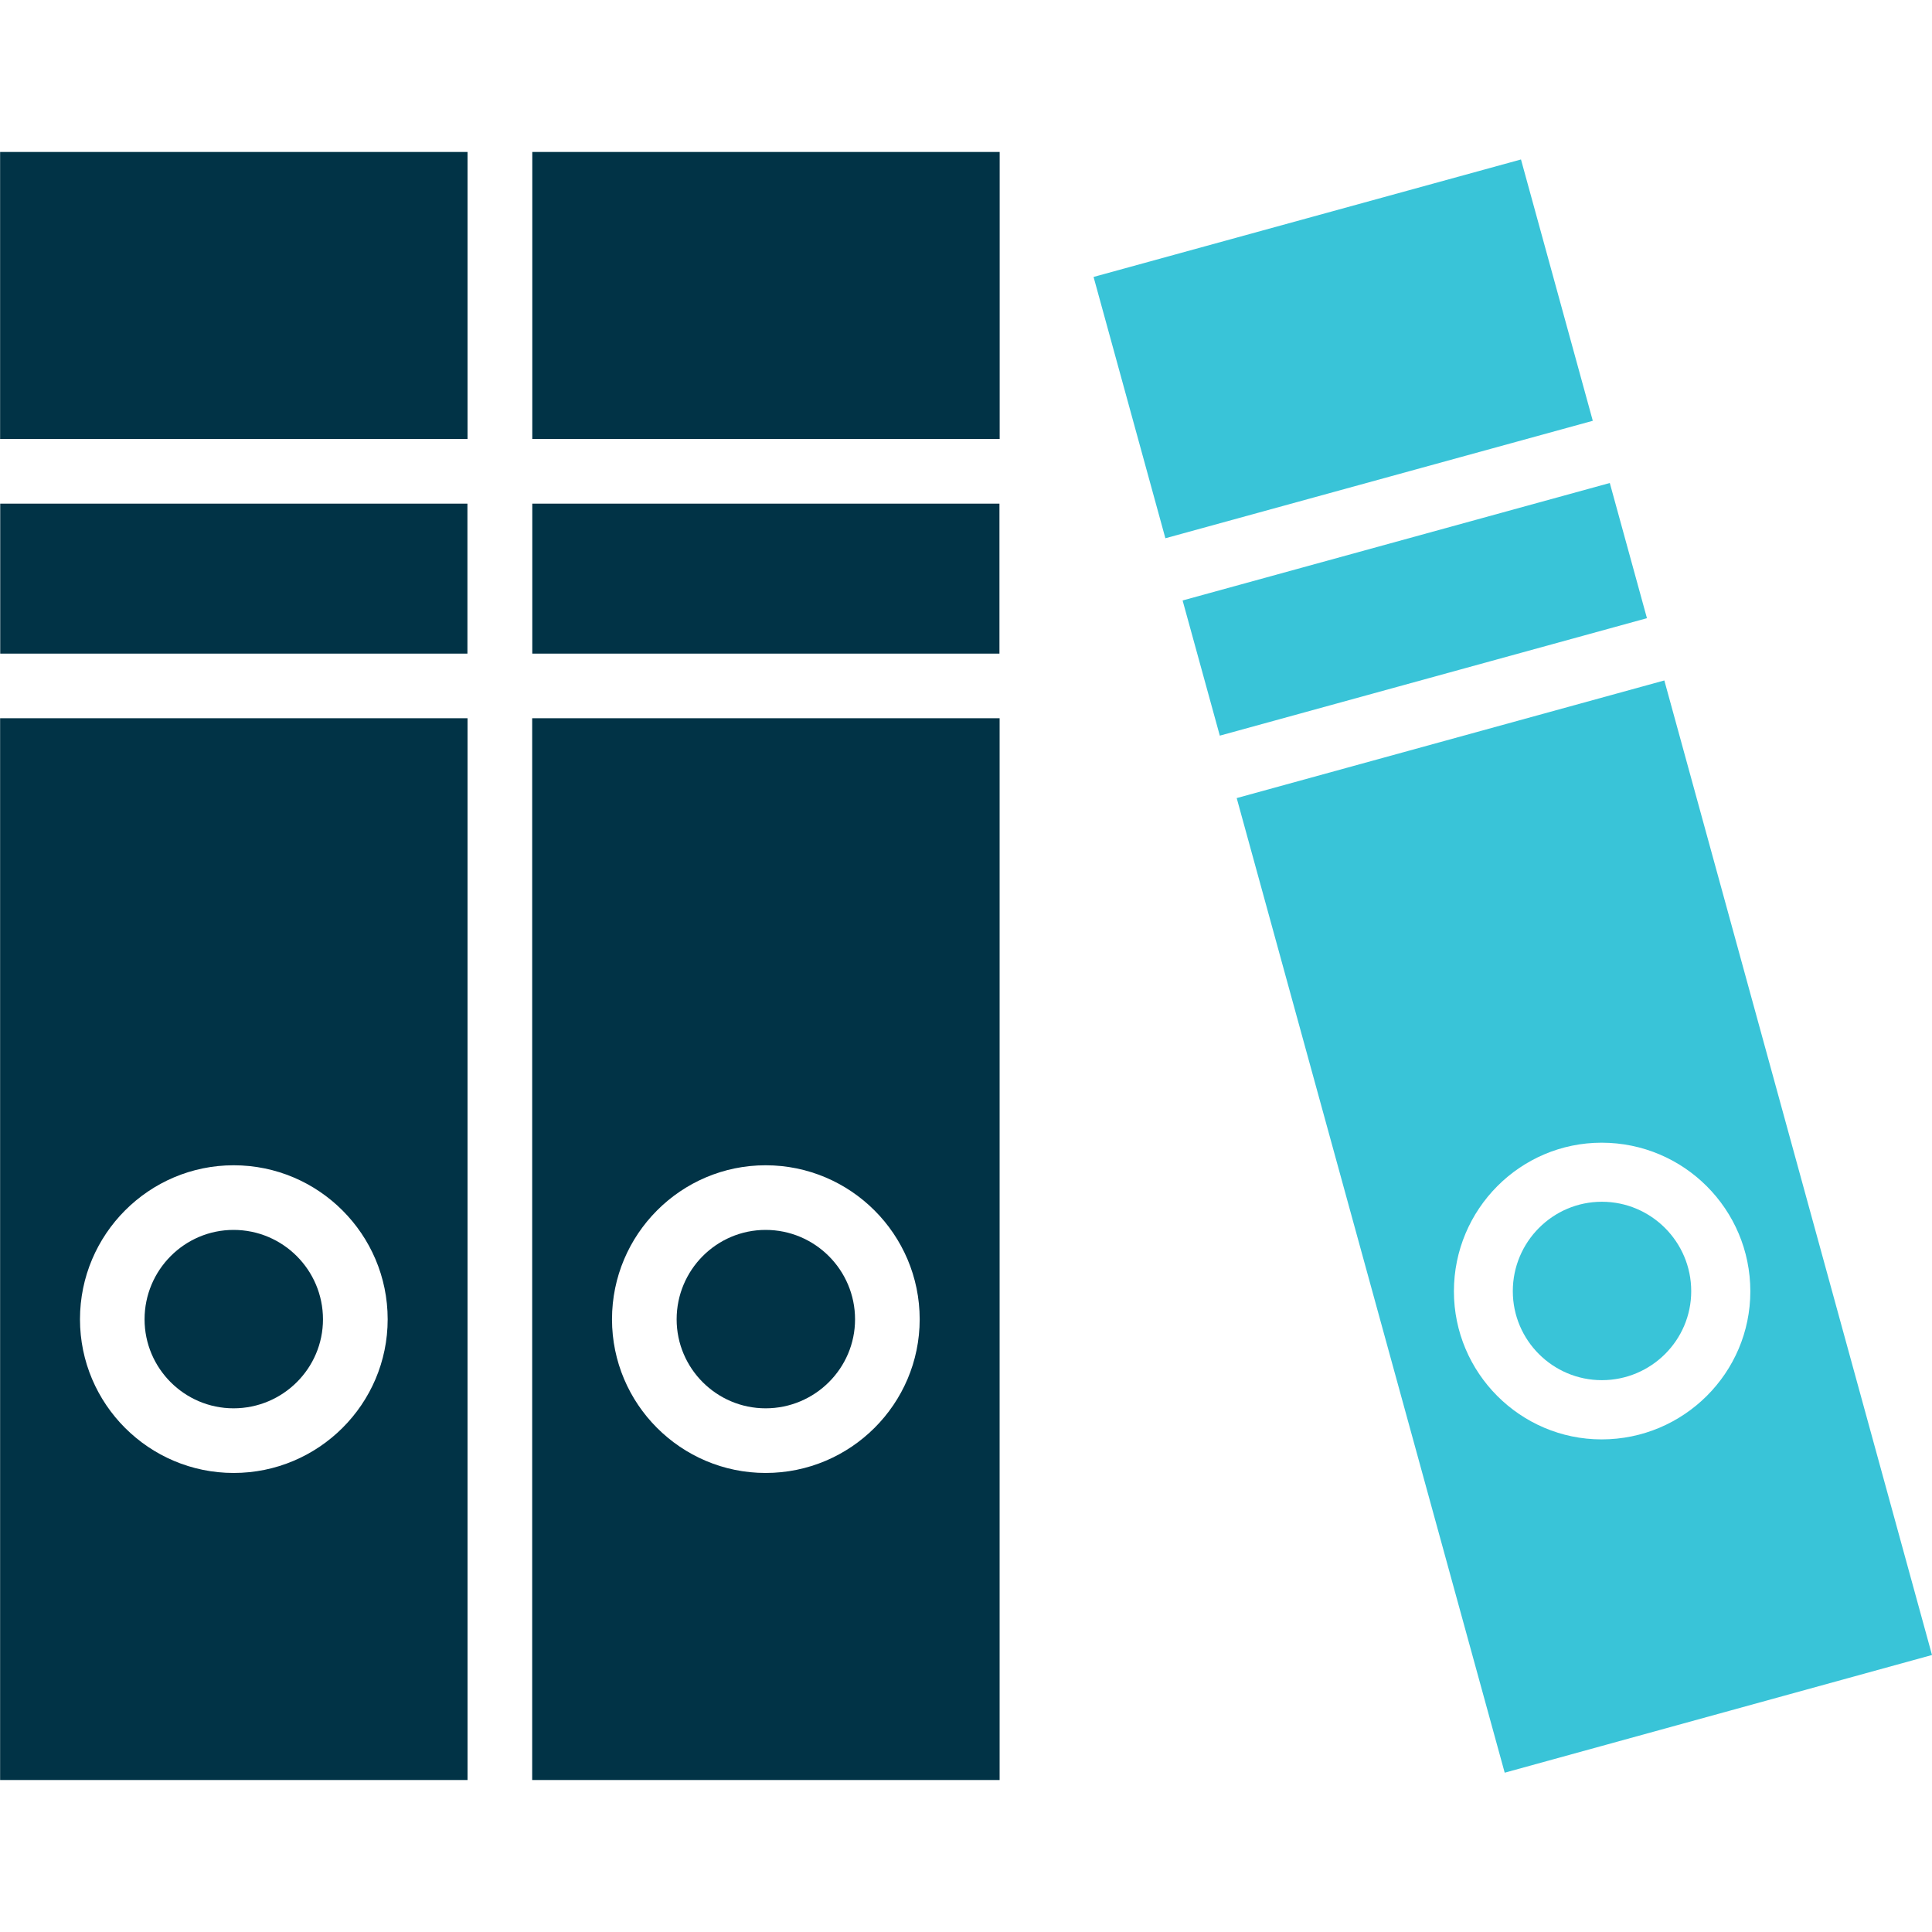 <?xml version="1.0" encoding="UTF-8"?> <svg xmlns="http://www.w3.org/2000/svg" width="35" height="35" viewBox="0 0 35 35" fill="none"><g clip-path="url(#clip0_2659_1074)"><path d="M18.106 9.124H9.643V11.841H18.106V9.124Z" fill="#013346"></path><path d="M9.641 32.247H18.109L18.109 13.012H9.641L9.641 32.247ZM13.87 21.11C15.409 21.11 16.661 22.362 16.661 23.9C16.661 25.435 15.409 26.684 13.87 26.684C12.335 26.684 11.087 25.435 11.087 23.9C11.087 22.362 12.335 21.11 13.87 21.11ZM4.231 25.513C5.125 25.513 5.851 24.789 5.851 23.901C5.851 23.007 5.125 22.281 4.231 22.281C3.343 22.281 2.619 23.007 2.619 23.901C2.619 24.789 3.343 25.513 4.231 25.513Z" fill="#013346"></path><path d="M13.87 25.513C14.763 25.513 15.49 24.789 15.49 23.901C15.49 23.007 14.763 22.281 13.87 22.281C12.981 22.281 12.258 23.007 12.258 23.901C12.258 24.789 12.981 25.513 13.87 25.513Z" fill="#013346"></path><path d="M18.11 2.753H9.643V7.952H18.11V2.753Z" fill="#013346"></path><path d="M8.47 2.753H0.002V7.952H8.47V2.753Z" fill="#013346"></path><path d="M8.468 9.124H0.004V11.841H8.468V9.124Z" fill="#013346"></path><path d="M0.002 32.247H8.47L8.47 13.012H0.002L0.002 32.247ZM4.233 21.11C5.771 21.11 7.023 22.362 7.023 23.9C7.023 25.435 5.771 26.684 4.233 26.684C2.698 26.684 1.449 25.435 1.449 23.9C1.449 22.362 2.698 21.11 4.233 21.11Z" fill="#013346"></path><path d="M29.163 8.75L21.424 10.878L22.098 13.327L29.836 11.199L29.163 8.75Z" fill="#39C4D8"></path><path d="M27.554 2.889L19.811 5.017L21.112 9.751L28.855 7.623L27.554 2.889Z" fill="#39C4D8"></path><path d="M30.151 12.327L22.404 14.458L27.259 32.114L35 29.982L30.151 12.327ZM29.015 26.076C27.54 26.076 26.339 24.87 26.339 23.394C26.339 21.907 27.54 20.701 29.015 20.701C30.503 20.701 31.709 21.907 31.709 23.394C31.709 24.87 30.503 26.076 29.015 26.076Z" fill="#39C4D8"></path><path d="M29.019 25.003C29.912 25.003 30.638 24.28 30.638 23.391C30.638 22.498 29.912 21.771 29.019 21.771C28.13 21.771 27.406 22.498 27.406 23.391C27.406 24.28 28.13 25.003 29.019 25.003Z" fill="#39C4D8"></path></g><defs><clipPath id="clip0_2659_1074"><rect width="35" height="35" fill="white"></rect></clipPath></defs></svg> 